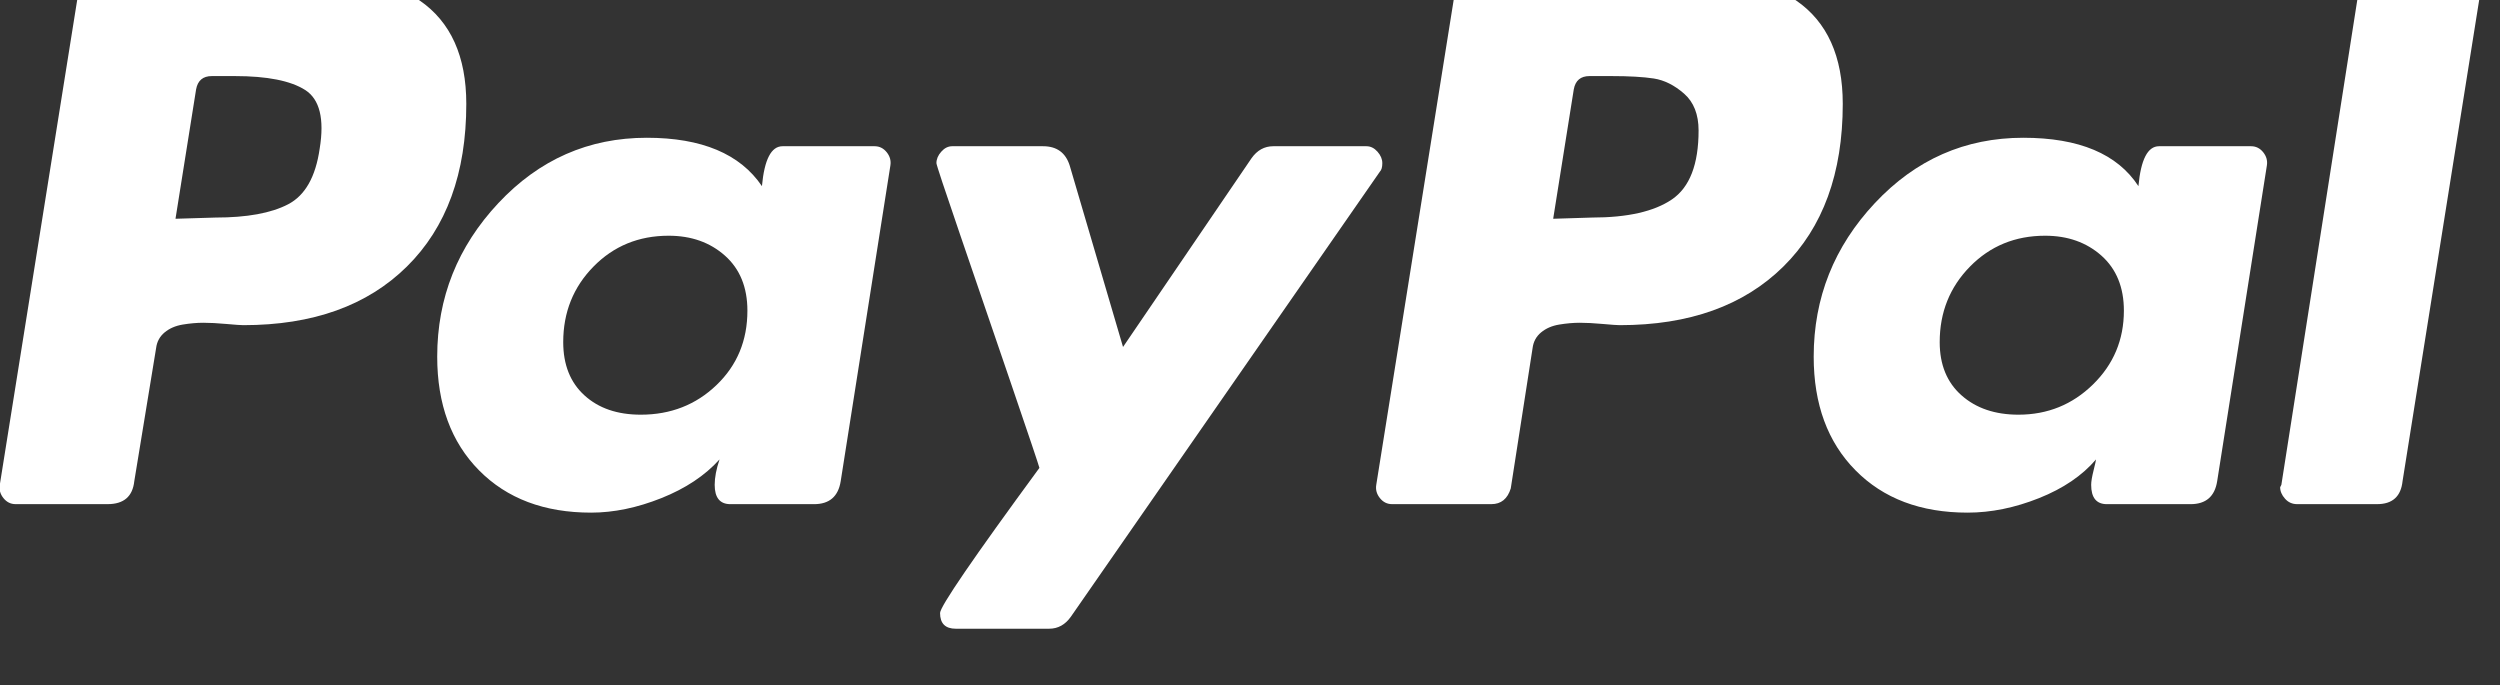 <?xml version="1.0" encoding="UTF-8" standalone="no"?>
<!DOCTYPE svg PUBLIC "-//W3C//DTD SVG 1.1//EN" "http://www.w3.org/Graphics/SVG/1.1/DTD/svg11.dtd">
<svg width="100%" height="100%" viewBox="0 0 135 37" version="1.1" xmlns="http://www.w3.org/2000/svg" xmlns:xlink="http://www.w3.org/1999/xlink" xml:space="preserve" xmlns:serif="http://www.serif.com/" style="fill-rule:evenodd;clip-rule:evenodd;stroke-linejoin:round;stroke-miterlimit:2;">
    <rect x="0" y="0" width="135" height="37" fill="#333333" stroke="none"/>
    <g transform="matrix(1,0,0,1,-867,-4548)">
        <g transform="matrix(0.218,0,0,2.93,556.616,-826.298)">
            <g transform="matrix(0.393,0,0,0.393,919.777,1113.79)">
                <g transform="matrix(2.276,0,0,0.169,1153.89,1779.5)">
                    <path d="M172.697,317.795C164.083,311.873 152.842,308.905 138.974,308.905L85.286,308.905C81.035,308.905 78.686,311.031 78.24,315.278L56.43,452.181C56.203,453.525 56.539,454.755 57.436,455.873C58.327,456.994 59.448,457.551 60.791,457.551L86.292,457.551C90.765,457.551 93.224,455.43 93.675,451.175L99.714,414.268C99.934,412.479 100.721,411.025 102.064,409.905C103.405,408.787 105.083,408.054 107.096,407.72C109.11,407.388 111.008,407.221 112.801,407.221C114.589,407.221 116.713,407.333 119.177,407.556C121.636,407.779 123.203,407.888 123.875,407.888C143.112,407.888 158.211,402.468 169.174,391.615C180.132,380.767 185.617,365.724 185.617,346.483C185.617,333.285 181.308,323.722 172.697,317.791L172.697,317.795ZM145.015,358.903C143.893,366.733 140.989,371.876 136.291,374.337C131.593,376.802 124.882,378.027 116.159,378.027L105.085,378.363L110.791,342.458C111.236,340 112.689,338.769 115.152,338.769L121.529,338.769C130.473,338.769 136.964,340.058 140.991,342.627C145.015,345.201 146.358,350.629 145.015,358.903Z" style="fill:white;fill-rule:nonzero;"/>
                </g>
                <g transform="matrix(2.276,0,0,0.169,1153.89,1779.5)">
                    <path d="M739.272,308.903L714.443,308.903C711.976,308.903 710.524,310.133 710.081,312.594L688.269,452.184L687.932,452.854C687.932,453.978 688.381,455.036 689.277,456.043C690.167,457.047 691.29,457.552 692.632,457.552L714.781,457.552C719.025,457.552 721.374,455.431 721.828,451.177L743.638,313.936L743.638,313.603C743.636,310.472 742.177,308.906 739.272,308.906L739.272,308.903Z" style="fill:white;fill-rule:nonzero;"/>
                </g>
                <g transform="matrix(2.276,0,0,0.169,1153.89,1779.5)">
                    <path d="M439.292,362.933C439.292,361.817 438.843,360.753 437.953,359.748C437.055,358.742 436.048,358.236 434.932,358.236L409.095,358.236C406.63,358.236 404.617,359.36 403.054,361.591L367.486,413.939L352.723,363.606C351.599,360.029 349.141,358.236 345.341,358.236L320.171,358.236C319.05,358.236 318.043,358.741 317.154,359.748C316.256,360.753 315.811,361.818 315.811,362.933C315.811,363.385 317.993,369.981 322.354,382.731C326.715,395.484 331.413,409.242 336.447,424.007C341.481,438.77 344.107,446.603 344.332,447.492C325.988,472.549 316.818,485.972 316.818,487.759C316.818,490.67 318.272,492.122 321.181,492.122L347.017,492.122C349.478,492.122 351.49,491.006 353.058,488.767L438.625,365.28C439.069,364.836 439.292,364.056 439.292,362.932L439.292,362.933Z" style="fill:white;fill-rule:nonzero;"/>
                </g>
                <g transform="matrix(2.276,0,0,0.169,1153.89,1779.5)">
                    <path d="M679.887,358.236L654.385,358.236C651.25,358.236 649.355,361.927 648.683,369.31C642.861,360.366 632.241,355.886 616.803,355.886C600.696,355.886 586.993,361.927 575.698,374.007C564.4,386.088 558.754,400.295 558.754,416.624C558.754,429.825 562.611,440.337 570.328,448.164C578.045,455.999 588.391,459.909 601.37,459.909C607.855,459.909 614.454,458.564 621.165,455.882C627.877,453.198 633.129,449.621 636.938,445.145C636.938,445.369 636.711,446.373 636.268,448.162C635.816,449.955 635.596,451.301 635.596,452.189C635.596,455.772 637.046,457.557 639.959,457.557L663.114,457.557C667.358,457.557 669.823,455.436 670.491,451.182L684.25,363.603C684.471,362.261 684.136,361.032 683.244,359.912C682.346,358.797 681.23,358.236 679.887,358.236ZM636.098,424.341C630.394,429.933 623.515,432.729 615.463,432.729C608.972,432.729 603.72,430.943 599.691,427.361C595.663,423.789 593.649,418.867 593.649,412.596C593.649,404.325 596.446,397.33 602.04,391.626C607.626,385.921 614.567,383.069 622.844,383.069C629.103,383.069 634.305,384.915 638.446,388.604C642.582,392.295 644.656,397.387 644.656,403.874C644.655,411.926 641.802,418.751 636.098,424.341Z" style="fill:white;fill-rule:nonzero;"/>
                </g>
                <g transform="matrix(2.276,0,0,0.169,1153.89,1779.5)">
                    <path d="M298.697,358.236L273.196,358.236C270.059,358.236 268.162,361.927 267.49,369.31C261.45,360.366 250.824,355.886 235.612,355.886C219.506,355.886 205.802,361.927 194.507,374.007C183.208,386.088 177.562,400.295 177.562,416.624C177.562,429.825 181.422,440.337 189.139,448.164C196.857,455.999 207.201,459.909 220.177,459.909C226.438,459.909 232.929,458.564 239.639,455.882C246.35,453.198 251.719,449.621 255.746,445.145C254.848,447.828 254.403,450.177 254.403,452.189C254.403,455.772 255.856,457.557 258.765,457.557L281.918,457.557C286.165,457.557 288.629,455.436 289.301,451.182L303.057,363.603C303.278,362.261 302.943,361.032 302.051,359.912C301.156,358.797 300.039,358.236 298.697,358.236ZM254.908,424.507C249.202,429.995 242.208,432.729 233.936,432.729C227.445,432.729 222.244,430.943 218.332,427.361C214.415,423.789 212.459,418.867 212.459,412.596C212.459,404.325 215.254,397.33 220.849,391.626C226.438,385.921 233.373,383.069 241.653,383.069C247.914,383.069 253.115,384.915 257.257,388.605C261.393,392.296 263.465,397.388 263.465,403.875C263.465,412.151 260.612,419.032 254.908,424.507Z" style="fill:white;fill-rule:nonzero;"/>
                </g>
                <g transform="matrix(2.276,0,0,0.169,1153.89,1779.5)">
                    <path d="M553.887,317.795C545.274,311.873 534.035,308.905 520.165,308.905L466.811,308.905C462.335,308.905 459.873,311.031 459.43,315.278L437.618,452.181C437.392,453.526 437.727,454.756 438.625,455.874C439.512,456.994 440.637,457.551 441.979,457.551L469.493,457.551C472.177,457.551 473.966,456.098 474.863,453.19L480.904,414.268C481.125,412.479 481.909,411.025 483.252,409.905C484.595,408.787 486.271,408.055 488.286,407.72C490.298,407.388 492.196,407.221 493.991,407.221C495.778,407.221 497.903,407.333 500.364,407.556C502.825,407.779 504.396,407.888 505.062,407.888C524.303,407.888 539.399,402.468 550.362,391.615C561.324,380.767 566.804,365.724 566.804,346.483C566.806,333.286 562.497,323.723 553.887,317.792L553.887,317.795ZM519.493,372.995C514.571,376.35 507.189,378.027 497.348,378.027L486.609,378.363L492.314,342.458C492.757,340 494.21,338.769 496.675,338.769L502.713,338.769C507.634,338.769 511.548,338.993 514.461,339.439C517.364,339.89 520.165,341.284 522.849,343.633C525.534,345.983 526.876,349.395 526.876,353.869C526.876,363.264 524.412,369.638 519.493,372.995Z" style="fill:white;fill-rule:nonzero;"/>
                </g>
            </g>
        </g>
    </g>
</svg>
